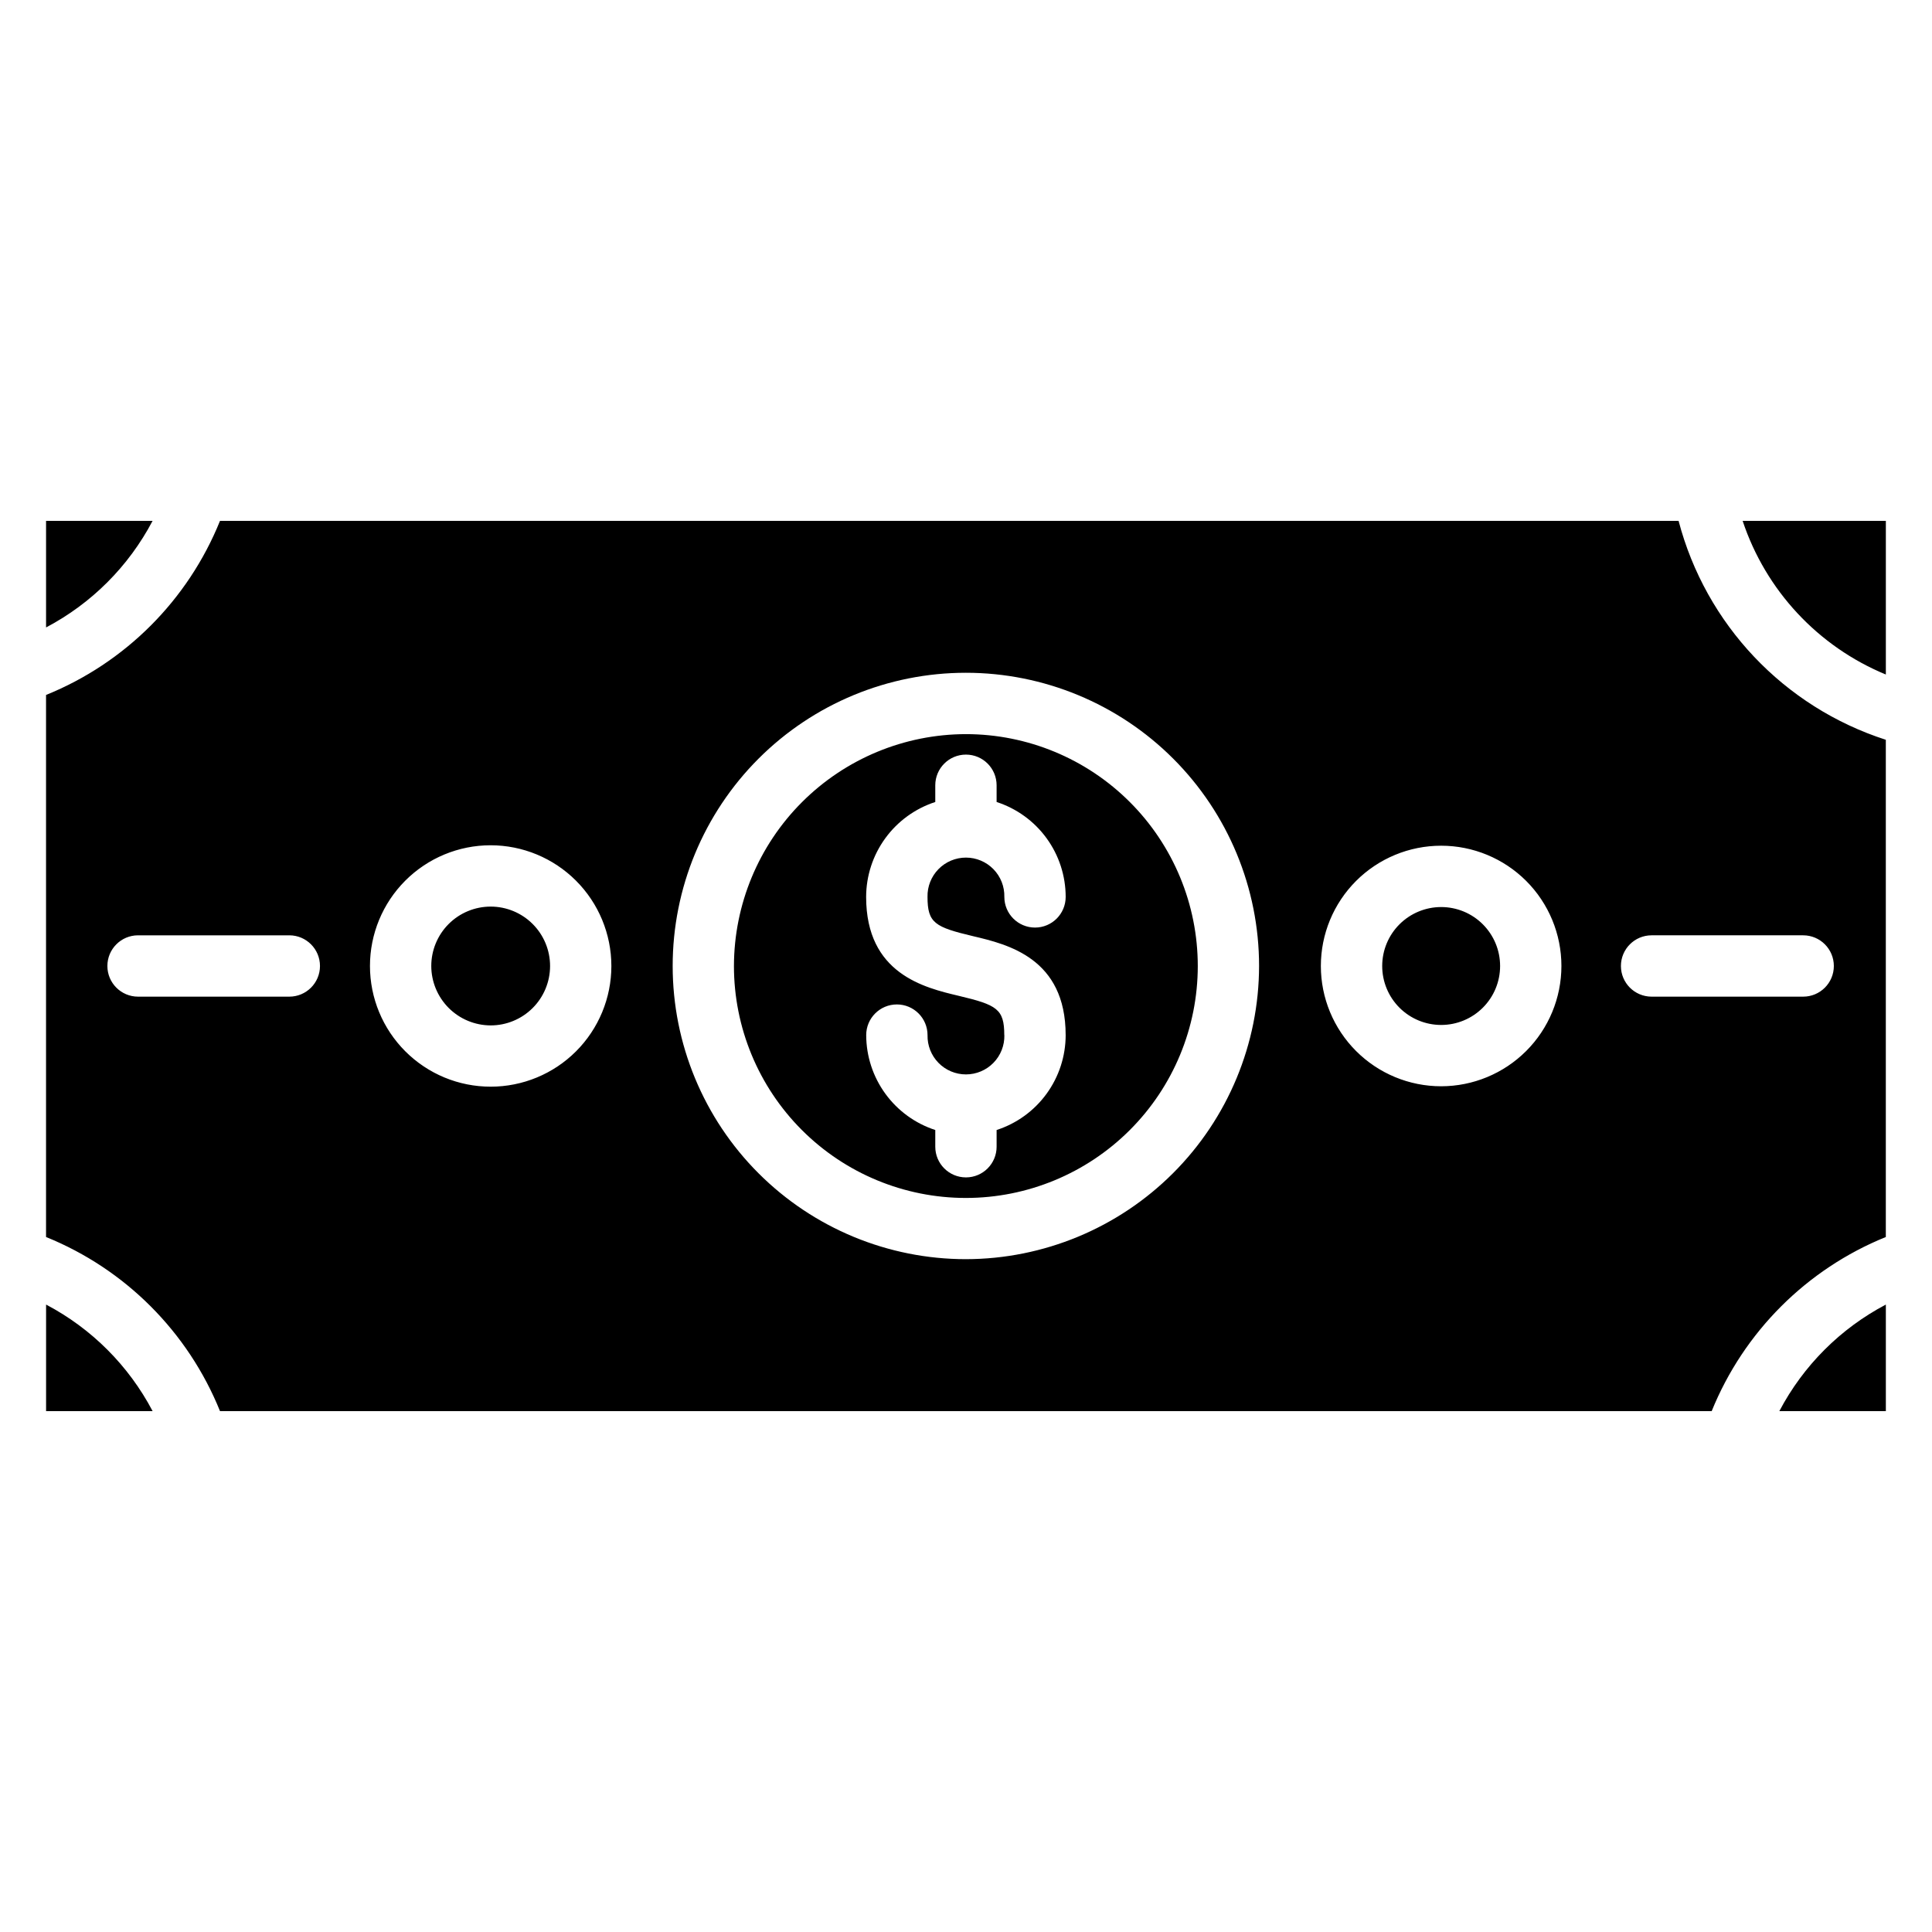 <?xml version="1.0" encoding="UTF-8"?>
<!-- Uploaded to: SVG Repo, www.svgrepo.com, Generator: SVG Repo Mixer Tools -->
<svg fill="#000000" width="800px" height="800px" version="1.1" viewBox="144 144 512 512" xmlns="http://www.w3.org/2000/svg">
 <path d="m306.02 400c0 8.48-3.371 16.617-9.367 22.613-6 6-14.137 9.367-22.617 9.367-8.484 0.004-16.617-3.367-22.617-9.363-6-5.996-9.371-14.129-9.375-22.613-0.004-8.48 3.363-16.617 9.355-22.617 5.996-6.004 14.129-9.379 22.609-9.383 8.488 0.004 16.625 3.375 22.625 9.375 6.004 6 9.379 14.133 9.387 22.621zm-121.58 117.96c-6.336-12.051-16.18-21.895-28.227-28.234v28.234zm459.33-28.234c-12.047 6.34-21.887 16.184-28.223 28.234h28.223zm-37.953-207.69c6.133 18.445 19.988 33.305 37.953 40.719v-40.719zm-449.61 28.242c12.047-6.344 21.891-16.191 28.227-28.242h-28.227zm354.09 89.723c0 4.141 1.645 8.117 4.574 11.047 2.93 2.93 6.906 4.574 11.047 4.574 4.144 0 8.117-1.645 11.047-4.574 2.934-2.93 4.578-6.906 4.578-11.047 0-4.144-1.645-8.117-4.578-11.051-2.93-2.93-6.902-4.574-11.047-4.574-4.141 0.004-8.113 1.648-11.043 4.578s-4.578 6.902-4.578 11.047zm-171.79 0h-0.004c0 16.297 6.473 31.93 17.992 43.457 11.523 11.531 27.156 18.008 43.453 18.012 16.301 0.004 31.934-6.469 43.461-17.988 11.531-11.523 18.008-27.152 18.016-43.453 0.004-16.301-6.465-31.934-17.988-43.461-11.523-11.531-27.152-18.012-43.449-18.016-16.297 0.016-31.918 6.496-43.445 18.016-11.523 11.52-18.012 27.137-18.039 43.434zm71.637 18.309c0-6.93-1.961-8-12.074-10.406-9.148-2.168-24.535-5.844-24.535-26.215 0.012-5.59 1.789-11.031 5.082-15.547 3.293-4.519 7.926-7.879 13.242-9.605v-4.43c0-4.488 3.641-8.129 8.129-8.129s8.125 3.641 8.125 8.129v4.43c5.316 1.723 9.953 5.082 13.242 9.602 3.289 4.519 5.059 9.961 5.062 15.551 0 4.488-3.637 8.125-8.125 8.125-4.488 0-8.129-3.637-8.129-8.125 0.066-2.742-0.98-5.391-2.894-7.352-1.918-1.961-4.543-3.066-7.285-3.066-2.742 0-5.367 1.105-7.285 3.066-1.914 1.961-2.961 4.609-2.898 7.352 0 6.93 1.965 8 12.074 10.406 9.211 2.168 24.535 5.852 24.535 26.215h0.004c-0.004 5.59-1.777 11.031-5.062 15.551-3.289 4.519-7.922 7.879-13.238 9.602v4.434c0 4.484-3.637 8.125-8.125 8.125s-8.129-3.641-8.129-8.125v-4.434c-5.312-1.73-9.941-5.094-13.227-9.609-3.289-4.516-5.066-9.957-5.078-15.543 0-4.488 3.641-8.125 8.129-8.125 4.484 0 8.125 3.637 8.125 8.125-0.062 2.742 0.98 5.391 2.898 7.352 1.914 1.961 4.539 3.066 7.281 3.066s5.367-1.105 7.285-3.066c1.918-1.961 2.961-4.609 2.898-7.352zm-136.14-2.566h-0.004c4.18 0.008 8.188-1.645 11.148-4.594 2.957-2.949 4.621-6.949 4.629-11.129 0.004-4.176-1.648-8.184-4.602-11.141-2.949-2.957-6.953-4.621-11.129-4.625-4.18 0-8.188 1.656-11.141 4.609s-4.613 6.957-4.613 11.137c0.008 4.164 1.668 8.16 4.609 11.109 2.941 2.949 6.934 4.613 11.098 4.633zm314.84-133.71h-386.54c-8.477 20.992-25.113 37.645-46.102 46.137v143.65c20.984 8.496 37.621 25.148 46.102 46.141h395.31c8.512-20.988 25.16-37.633 46.148-46.141v-131.77c-27.008-8.699-47.711-30.574-54.922-58.02zm-368.17 126.09h-40.09c-4.488 0-8.125-3.637-8.125-8.125s3.637-8.129 8.125-8.129h40.09c4.484 0 8.125 3.641 8.125 8.129s-3.641 8.125-8.125 8.125zm179.31 69.57c-20.609 0.004-40.375-8.18-54.953-22.75-14.574-14.57-22.762-34.336-22.766-54.941 0-20.609 8.184-40.375 22.754-54.949 14.574-14.574 34.336-22.762 54.945-22.762s40.375 8.188 54.945 22.758c14.574 14.574 22.758 34.34 22.758 54.949-0.031 20.594-8.227 40.336-22.789 54.898s-34.301 22.762-54.895 22.797zm125.94-45.82h-0.004c-8.453 0-16.562-3.356-22.539-9.332-5.981-5.981-9.34-14.086-9.34-22.539 0-8.457 3.356-16.562 9.332-22.543 5.981-5.977 14.086-9.336 22.539-9.336 8.457-0.004 16.562 3.356 22.543 9.332 5.977 5.981 9.336 14.086 9.336 22.543-0.004 8.449-3.363 16.555-9.34 22.531-5.977 5.977-14.078 9.336-22.531 9.344zm47.637-31.875c0-4.477 3.617-8.109 8.094-8.129h40.207c4.488 0 8.125 3.641 8.125 8.129s-3.637 8.125-8.125 8.125h-40.207c-4.477-0.02-8.094-3.652-8.094-8.125z" fill-rule="evenodd"/>
</svg>
